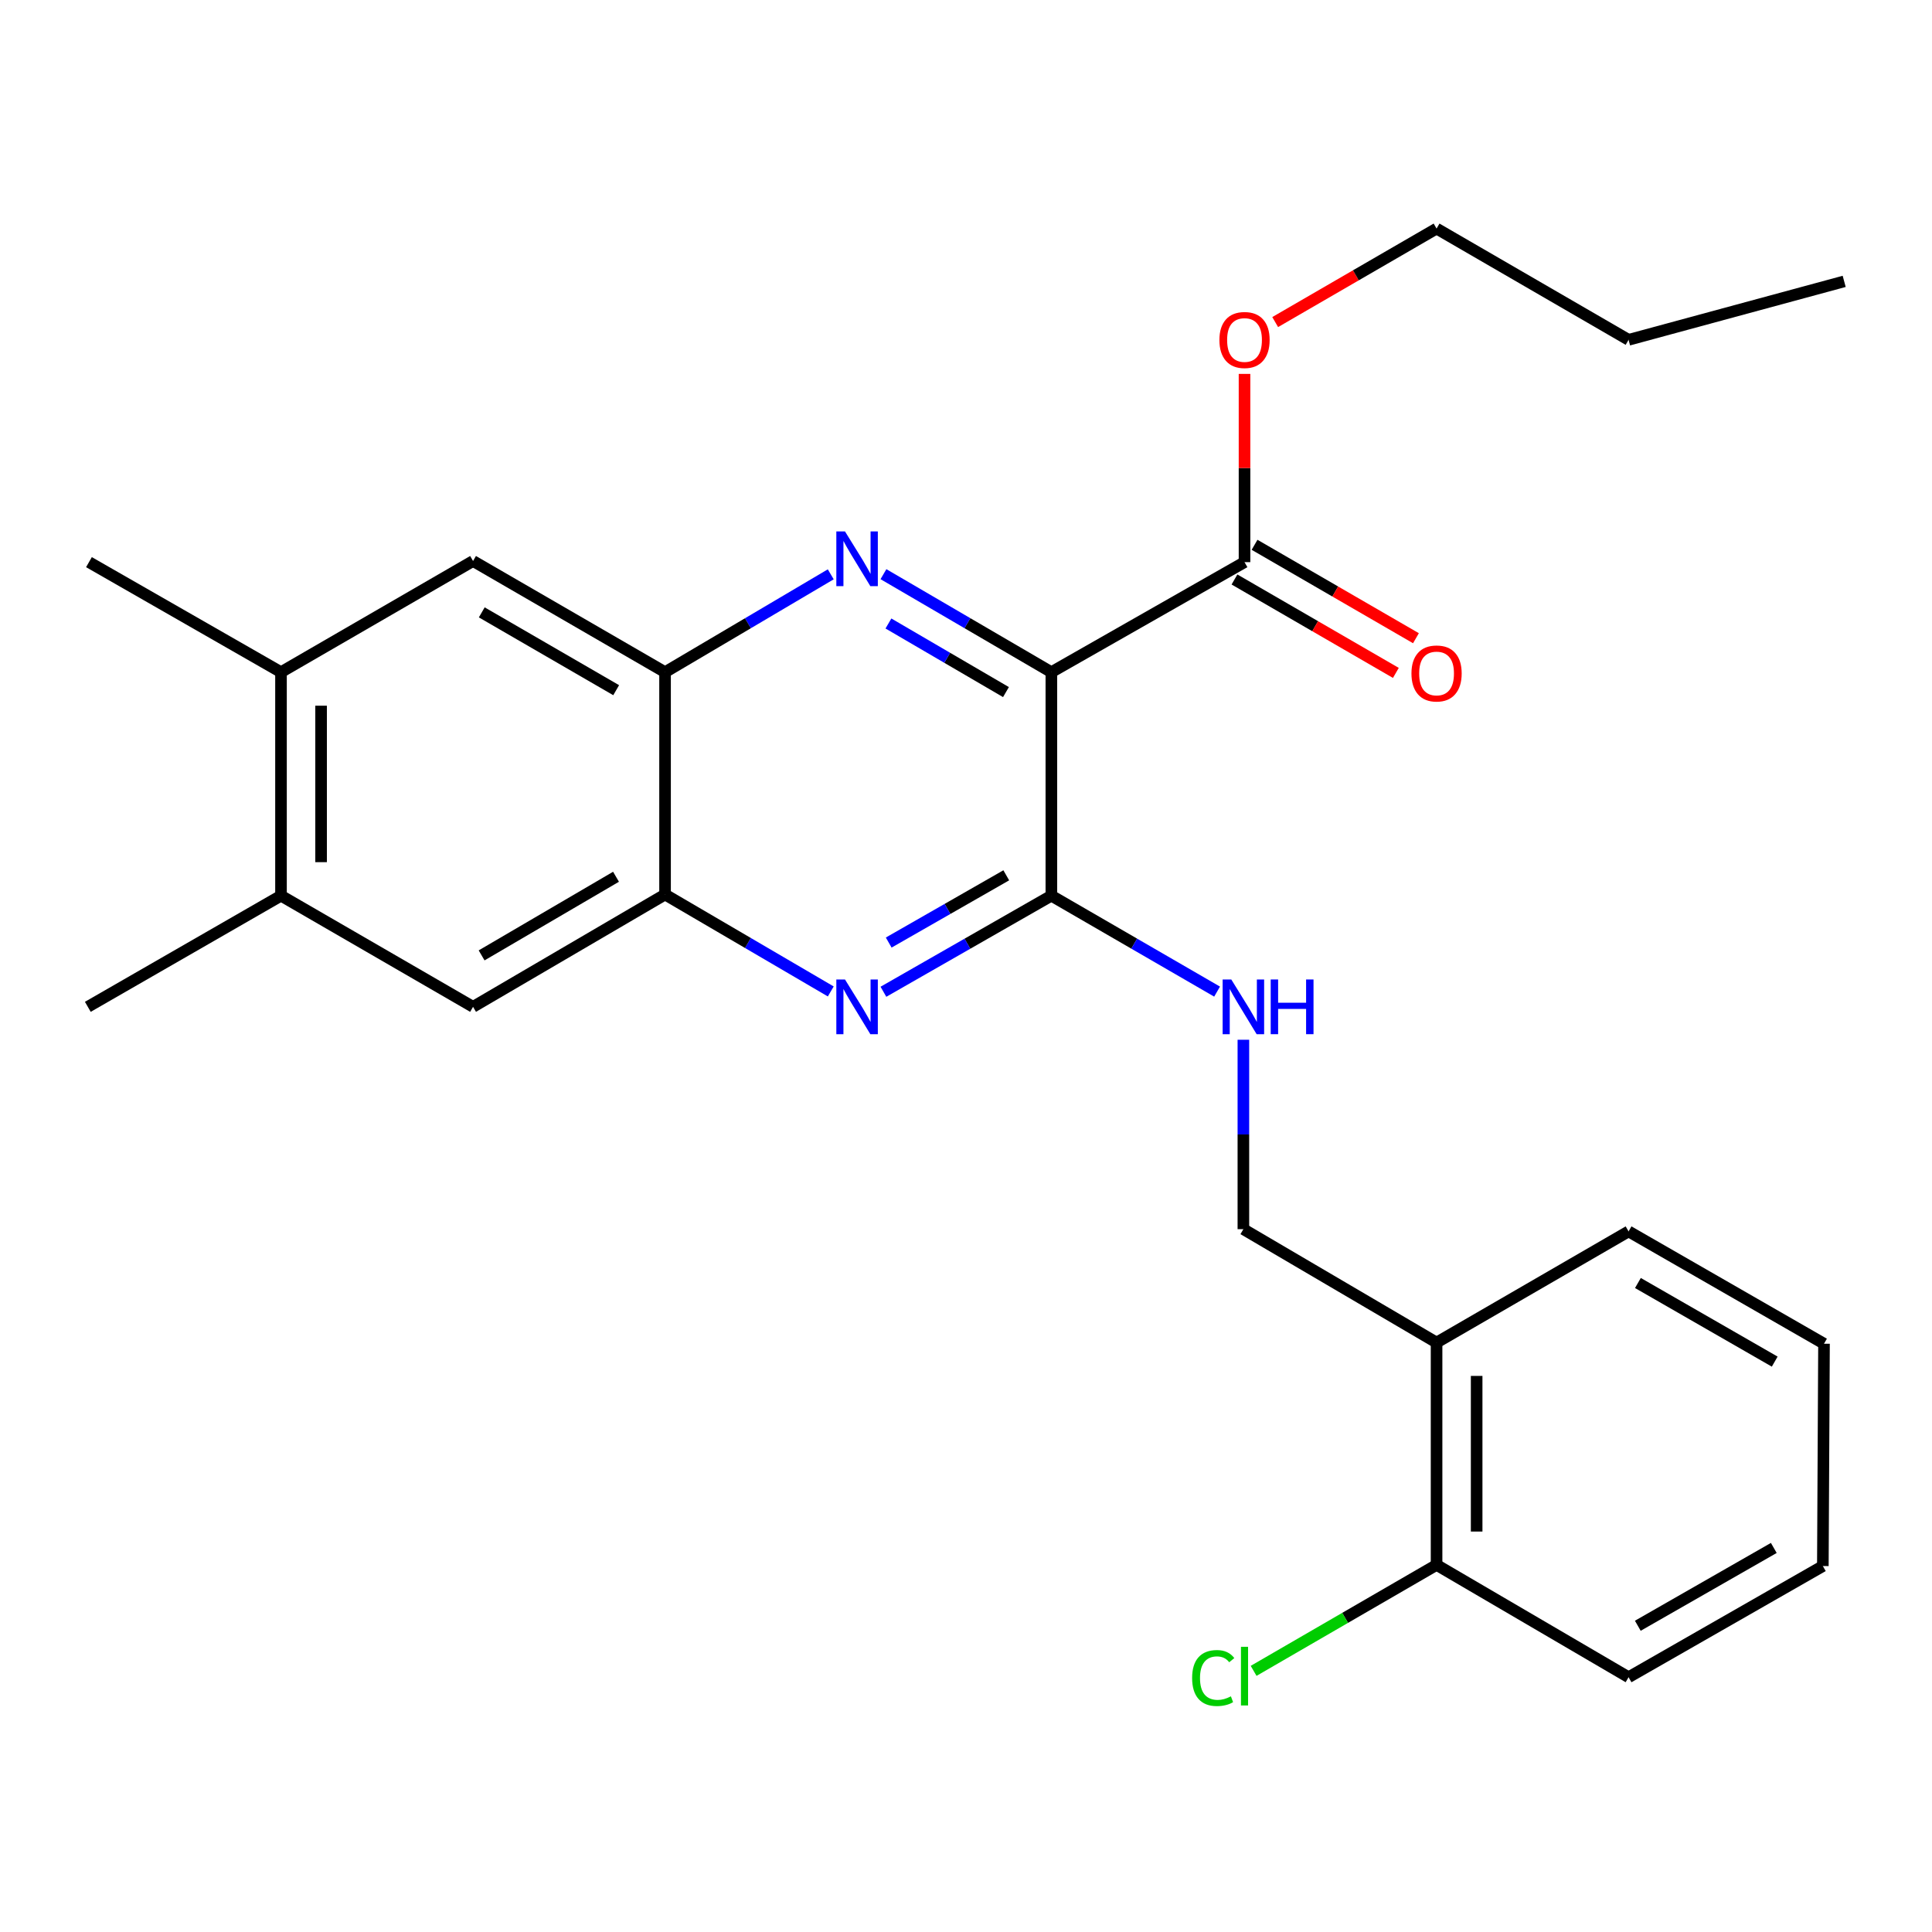 <?xml version='1.0' encoding='iso-8859-1'?>
<svg version='1.1' baseProfile='full'
              xmlns='http://www.w3.org/2000/svg'
                      xmlns:rdkit='http://www.rdkit.org/xml'
                      xmlns:xlink='http://www.w3.org/1999/xlink'
                  xml:space='preserve'
width='1000px' height='1000px' viewBox='0 0 1000 1000'>
<!-- END OF HEADER -->
<rect style='opacity:1.0;fill:#FFFFFF;stroke:none' width='1000' height='1000' x='0' y='0'> </rect>
<path class='bond-0' d='M 544.181,347.916 L 500.728,322.554' style='fill:none;fill-rule:evenodd;stroke:#000000;stroke-width:6px;stroke-linecap:butt;stroke-linejoin:miter;stroke-opacity:1' />
<path class='bond-0' d='M 500.728,322.554 L 457.275,297.191' style='fill:none;fill-rule:evenodd;stroke:#0000FF;stroke-width:6px;stroke-linecap:butt;stroke-linejoin:miter;stroke-opacity:1' />
<path class='bond-0' d='M 520.686,358.226 L 490.269,340.473' style='fill:none;fill-rule:evenodd;stroke:#000000;stroke-width:6px;stroke-linecap:butt;stroke-linejoin:miter;stroke-opacity:1' />
<path class='bond-0' d='M 490.269,340.473 L 459.852,322.719' style='fill:none;fill-rule:evenodd;stroke:#0000FF;stroke-width:6px;stroke-linecap:butt;stroke-linejoin:miter;stroke-opacity:1' />
<path class='bond-1' d='M 544.181,347.916 L 544.181,463.607' style='fill:none;fill-rule:evenodd;stroke:#000000;stroke-width:6px;stroke-linecap:butt;stroke-linejoin:miter;stroke-opacity:1' />
<path class='bond-5' d='M 544.181,347.916 L 644.161,290.964' style='fill:none;fill-rule:evenodd;stroke:#000000;stroke-width:6px;stroke-linecap:butt;stroke-linejoin:miter;stroke-opacity:1' />
<path class='bond-3' d='M 429.998,297.27 L 387.115,322.593' style='fill:none;fill-rule:evenodd;stroke:#0000FF;stroke-width:6px;stroke-linecap:butt;stroke-linejoin:miter;stroke-opacity:1' />
<path class='bond-3' d='M 387.115,322.593 L 344.232,347.916' style='fill:none;fill-rule:evenodd;stroke:#000000;stroke-width:6px;stroke-linecap:butt;stroke-linejoin:miter;stroke-opacity:1' />
<path class='bond-2' d='M 544.181,463.607 L 500.721,488.471' style='fill:none;fill-rule:evenodd;stroke:#000000;stroke-width:6px;stroke-linecap:butt;stroke-linejoin:miter;stroke-opacity:1' />
<path class='bond-2' d='M 500.721,488.471 L 457.26,513.335' style='fill:none;fill-rule:evenodd;stroke:#0000FF;stroke-width:6px;stroke-linecap:butt;stroke-linejoin:miter;stroke-opacity:1' />
<path class='bond-2' d='M 520.84,453.058 L 490.418,470.462' style='fill:none;fill-rule:evenodd;stroke:#000000;stroke-width:6px;stroke-linecap:butt;stroke-linejoin:miter;stroke-opacity:1' />
<path class='bond-2' d='M 490.418,470.462 L 459.996,487.867' style='fill:none;fill-rule:evenodd;stroke:#0000FF;stroke-width:6px;stroke-linecap:butt;stroke-linejoin:miter;stroke-opacity:1' />
<path class='bond-6' d='M 544.181,463.607 L 587.072,488.433' style='fill:none;fill-rule:evenodd;stroke:#000000;stroke-width:6px;stroke-linecap:butt;stroke-linejoin:miter;stroke-opacity:1' />
<path class='bond-6' d='M 587.072,488.433 L 629.962,513.258' style='fill:none;fill-rule:evenodd;stroke:#0000FF;stroke-width:6px;stroke-linecap:butt;stroke-linejoin:miter;stroke-opacity:1' />
<path class='bond-4' d='M 430.005,513.17 L 387.119,488.083' style='fill:none;fill-rule:evenodd;stroke:#0000FF;stroke-width:6px;stroke-linecap:butt;stroke-linejoin:miter;stroke-opacity:1' />
<path class='bond-4' d='M 387.119,488.083 L 344.232,462.996' style='fill:none;fill-rule:evenodd;stroke:#000000;stroke-width:6px;stroke-linecap:butt;stroke-linejoin:miter;stroke-opacity:1' />
<path class='bond-7' d='M 344.232,347.916 L 244.851,290.376' style='fill:none;fill-rule:evenodd;stroke:#000000;stroke-width:6px;stroke-linecap:butt;stroke-linejoin:miter;stroke-opacity:1' />
<path class='bond-7' d='M 318.929,357.241 L 249.362,316.963' style='fill:none;fill-rule:evenodd;stroke:#000000;stroke-width:6px;stroke-linecap:butt;stroke-linejoin:miter;stroke-opacity:1' />
<path class='bond-26' d='M 344.232,347.916 L 344.232,462.996' style='fill:none;fill-rule:evenodd;stroke:#000000;stroke-width:6px;stroke-linecap:butt;stroke-linejoin:miter;stroke-opacity:1' />
<path class='bond-8' d='M 344.232,462.996 L 244.851,521.136' style='fill:none;fill-rule:evenodd;stroke:#000000;stroke-width:6px;stroke-linecap:butt;stroke-linejoin:miter;stroke-opacity:1' />
<path class='bond-8' d='M 318.848,453.809 L 249.281,494.507' style='fill:none;fill-rule:evenodd;stroke:#000000;stroke-width:6px;stroke-linecap:butt;stroke-linejoin:miter;stroke-opacity:1' />
<path class='bond-13' d='M 638.964,299.942 L 680.731,324.119' style='fill:none;fill-rule:evenodd;stroke:#000000;stroke-width:6px;stroke-linecap:butt;stroke-linejoin:miter;stroke-opacity:1' />
<path class='bond-13' d='M 680.731,324.119 L 722.497,348.295' style='fill:none;fill-rule:evenodd;stroke:#FF0000;stroke-width:6px;stroke-linecap:butt;stroke-linejoin:miter;stroke-opacity:1' />
<path class='bond-13' d='M 649.358,281.986 L 691.125,306.162' style='fill:none;fill-rule:evenodd;stroke:#000000;stroke-width:6px;stroke-linecap:butt;stroke-linejoin:miter;stroke-opacity:1' />
<path class='bond-13' d='M 691.125,306.162 L 732.891,330.339' style='fill:none;fill-rule:evenodd;stroke:#FF0000;stroke-width:6px;stroke-linecap:butt;stroke-linejoin:miter;stroke-opacity:1' />
<path class='bond-15' d='M 644.161,290.964 L 644.161,242.248' style='fill:none;fill-rule:evenodd;stroke:#000000;stroke-width:6px;stroke-linecap:butt;stroke-linejoin:miter;stroke-opacity:1' />
<path class='bond-15' d='M 644.161,242.248 L 644.161,193.532' style='fill:none;fill-rule:evenodd;stroke:#FF0000;stroke-width:6px;stroke-linecap:butt;stroke-linejoin:miter;stroke-opacity:1' />
<path class='bond-12' d='M 643.573,538.173 L 643.573,587.194' style='fill:none;fill-rule:evenodd;stroke:#0000FF;stroke-width:6px;stroke-linecap:butt;stroke-linejoin:miter;stroke-opacity:1' />
<path class='bond-12' d='M 643.573,587.194 L 643.573,636.216' style='fill:none;fill-rule:evenodd;stroke:#000000;stroke-width:6px;stroke-linecap:butt;stroke-linejoin:miter;stroke-opacity:1' />
<path class='bond-9' d='M 244.851,290.376 L 145.446,347.916' style='fill:none;fill-rule:evenodd;stroke:#000000;stroke-width:6px;stroke-linecap:butt;stroke-linejoin:miter;stroke-opacity:1' />
<path class='bond-10' d='M 244.851,521.136 L 145.446,463.607' style='fill:none;fill-rule:evenodd;stroke:#000000;stroke-width:6px;stroke-linecap:butt;stroke-linejoin:miter;stroke-opacity:1' />
<path class='bond-18' d='M 145.446,347.916 L 46.042,290.964' style='fill:none;fill-rule:evenodd;stroke:#000000;stroke-width:6px;stroke-linecap:butt;stroke-linejoin:miter;stroke-opacity:1' />
<path class='bond-27' d='M 145.446,347.916 L 145.446,463.607' style='fill:none;fill-rule:evenodd;stroke:#000000;stroke-width:6px;stroke-linecap:butt;stroke-linejoin:miter;stroke-opacity:1' />
<path class='bond-27' d='M 166.194,365.27 L 166.194,446.254' style='fill:none;fill-rule:evenodd;stroke:#000000;stroke-width:6px;stroke-linecap:butt;stroke-linejoin:miter;stroke-opacity:1' />
<path class='bond-17' d='M 145.446,463.607 L 45.455,521.136' style='fill:none;fill-rule:evenodd;stroke:#000000;stroke-width:6px;stroke-linecap:butt;stroke-linejoin:miter;stroke-opacity:1' />
<path class='bond-11' d='M 743.565,694.909 L 643.573,636.216' style='fill:none;fill-rule:evenodd;stroke:#000000;stroke-width:6px;stroke-linecap:butt;stroke-linejoin:miter;stroke-opacity:1' />
<path class='bond-14' d='M 743.565,694.909 L 743.565,809.989' style='fill:none;fill-rule:evenodd;stroke:#000000;stroke-width:6px;stroke-linecap:butt;stroke-linejoin:miter;stroke-opacity:1' />
<path class='bond-14' d='M 764.313,712.171 L 764.313,792.727' style='fill:none;fill-rule:evenodd;stroke:#000000;stroke-width:6px;stroke-linecap:butt;stroke-linejoin:miter;stroke-opacity:1' />
<path class='bond-19' d='M 743.565,694.909 L 842.946,637.369' style='fill:none;fill-rule:evenodd;stroke:#000000;stroke-width:6px;stroke-linecap:butt;stroke-linejoin:miter;stroke-opacity:1' />
<path class='bond-16' d='M 743.565,809.989 L 696.219,837.411' style='fill:none;fill-rule:evenodd;stroke:#000000;stroke-width:6px;stroke-linecap:butt;stroke-linejoin:miter;stroke-opacity:1' />
<path class='bond-16' d='M 696.219,837.411 L 648.873,864.834' style='fill:none;fill-rule:evenodd;stroke:#00CC00;stroke-width:6px;stroke-linecap:butt;stroke-linejoin:miter;stroke-opacity:1' />
<path class='bond-20' d='M 743.565,809.989 L 842.946,868.128' style='fill:none;fill-rule:evenodd;stroke:#000000;stroke-width:6px;stroke-linecap:butt;stroke-linejoin:miter;stroke-opacity:1' />
<path class='bond-21' d='M 660.033,166.701 L 701.799,142.505' style='fill:none;fill-rule:evenodd;stroke:#FF0000;stroke-width:6px;stroke-linecap:butt;stroke-linejoin:miter;stroke-opacity:1' />
<path class='bond-21' d='M 701.799,142.505 L 743.565,118.31' style='fill:none;fill-rule:evenodd;stroke:#000000;stroke-width:6px;stroke-linecap:butt;stroke-linejoin:miter;stroke-opacity:1' />
<path class='bond-23' d='M 842.946,637.369 L 944.102,695.508' style='fill:none;fill-rule:evenodd;stroke:#000000;stroke-width:6px;stroke-linecap:butt;stroke-linejoin:miter;stroke-opacity:1' />
<path class='bond-23' d='M 847.781,664.078 L 918.59,704.775' style='fill:none;fill-rule:evenodd;stroke:#000000;stroke-width:6px;stroke-linecap:butt;stroke-linejoin:miter;stroke-opacity:1' />
<path class='bond-28' d='M 842.946,868.128 L 943.503,810.588' style='fill:none;fill-rule:evenodd;stroke:#000000;stroke-width:6px;stroke-linecap:butt;stroke-linejoin:miter;stroke-opacity:1' />
<path class='bond-28' d='M 847.726,841.489 L 918.115,801.211' style='fill:none;fill-rule:evenodd;stroke:#000000;stroke-width:6px;stroke-linecap:butt;stroke-linejoin:miter;stroke-opacity:1' />
<path class='bond-22' d='M 743.565,118.31 L 842.946,175.896' style='fill:none;fill-rule:evenodd;stroke:#000000;stroke-width:6px;stroke-linecap:butt;stroke-linejoin:miter;stroke-opacity:1' />
<path class='bond-24' d='M 842.946,175.896 L 954.545,145.639' style='fill:none;fill-rule:evenodd;stroke:#000000;stroke-width:6px;stroke-linecap:butt;stroke-linejoin:miter;stroke-opacity:1' />
<path class='bond-25' d='M 944.102,695.508 L 943.503,810.588' style='fill:none;fill-rule:evenodd;stroke:#000000;stroke-width:6px;stroke-linecap:butt;stroke-linejoin:miter;stroke-opacity:1' />
<path  class='atom-1' d='M 437.364 275.064
L 446.644 290.064
Q 447.564 291.544, 449.044 294.224
Q 450.524 296.904, 450.604 297.064
L 450.604 275.064
L 454.364 275.064
L 454.364 303.384
L 450.484 303.384
L 440.524 286.984
Q 439.364 285.064, 438.124 282.864
Q 436.924 280.664, 436.564 279.984
L 436.564 303.384
L 432.884 303.384
L 432.884 275.064
L 437.364 275.064
' fill='#0000FF'/>
<path  class='atom-3' d='M 437.364 506.976
L 446.644 521.976
Q 447.564 523.456, 449.044 526.136
Q 450.524 528.816, 450.604 528.976
L 450.604 506.976
L 454.364 506.976
L 454.364 535.296
L 450.484 535.296
L 440.524 518.896
Q 439.364 516.976, 438.124 514.776
Q 436.924 512.576, 436.564 511.896
L 436.564 535.296
L 432.884 535.296
L 432.884 506.976
L 437.364 506.976
' fill='#0000FF'/>
<path  class='atom-7' d='M 637.313 506.976
L 646.593 521.976
Q 647.513 523.456, 648.993 526.136
Q 650.473 528.816, 650.553 528.976
L 650.553 506.976
L 654.313 506.976
L 654.313 535.296
L 650.433 535.296
L 640.473 518.896
Q 639.313 516.976, 638.073 514.776
Q 636.873 512.576, 636.513 511.896
L 636.513 535.296
L 632.833 535.296
L 632.833 506.976
L 637.313 506.976
' fill='#0000FF'/>
<path  class='atom-7' d='M 657.713 506.976
L 661.553 506.976
L 661.553 519.016
L 676.033 519.016
L 676.033 506.976
L 679.873 506.976
L 679.873 535.296
L 676.033 535.296
L 676.033 522.216
L 661.553 522.216
L 661.553 535.296
L 657.713 535.296
L 657.713 506.976
' fill='#0000FF'/>
<path  class='atom-14' d='M 730.565 348.584
Q 730.565 341.784, 733.925 337.984
Q 737.285 334.184, 743.565 334.184
Q 749.845 334.184, 753.205 337.984
Q 756.565 341.784, 756.565 348.584
Q 756.565 355.464, 753.165 359.384
Q 749.765 363.264, 743.565 363.264
Q 737.325 363.264, 733.925 359.384
Q 730.565 355.504, 730.565 348.584
M 743.565 360.064
Q 747.885 360.064, 750.205 357.184
Q 752.565 354.264, 752.565 348.584
Q 752.565 343.024, 750.205 340.224
Q 747.885 337.384, 743.565 337.384
Q 739.245 337.384, 736.885 340.184
Q 734.565 342.984, 734.565 348.584
Q 734.565 354.304, 736.885 357.184
Q 739.245 360.064, 743.565 360.064
' fill='#FF0000'/>
<path  class='atom-16' d='M 631.161 175.976
Q 631.161 169.176, 634.521 165.376
Q 637.881 161.576, 644.161 161.576
Q 650.441 161.576, 653.801 165.376
Q 657.161 169.176, 657.161 175.976
Q 657.161 182.856, 653.761 186.776
Q 650.361 190.656, 644.161 190.656
Q 637.921 190.656, 634.521 186.776
Q 631.161 182.896, 631.161 175.976
M 644.161 187.456
Q 648.481 187.456, 650.801 184.576
Q 653.161 181.656, 653.161 175.976
Q 653.161 170.416, 650.801 167.616
Q 648.481 164.776, 644.161 164.776
Q 639.841 164.776, 637.481 167.576
Q 635.161 170.376, 635.161 175.976
Q 635.161 181.696, 637.481 184.576
Q 639.841 187.456, 644.161 187.456
' fill='#FF0000'/>
<path  class='atom-17' d='M 617.041 868.543
Q 617.041 861.503, 620.321 857.823
Q 623.641 854.103, 629.921 854.103
Q 635.761 854.103, 638.881 858.223
L 636.241 860.383
Q 633.961 857.383, 629.921 857.383
Q 625.641 857.383, 623.361 860.263
Q 621.121 863.103, 621.121 868.543
Q 621.121 874.143, 623.441 877.023
Q 625.801 879.903, 630.361 879.903
Q 633.481 879.903, 637.121 878.023
L 638.241 881.023
Q 636.761 881.983, 634.521 882.543
Q 632.281 883.103, 629.801 883.103
Q 623.641 883.103, 620.321 879.343
Q 617.041 875.583, 617.041 868.543
' fill='#00CC00'/>
<path  class='atom-17' d='M 642.321 852.383
L 646.001 852.383
L 646.001 882.743
L 642.321 882.743
L 642.321 852.383
' fill='#00CC00'/>
</svg>
